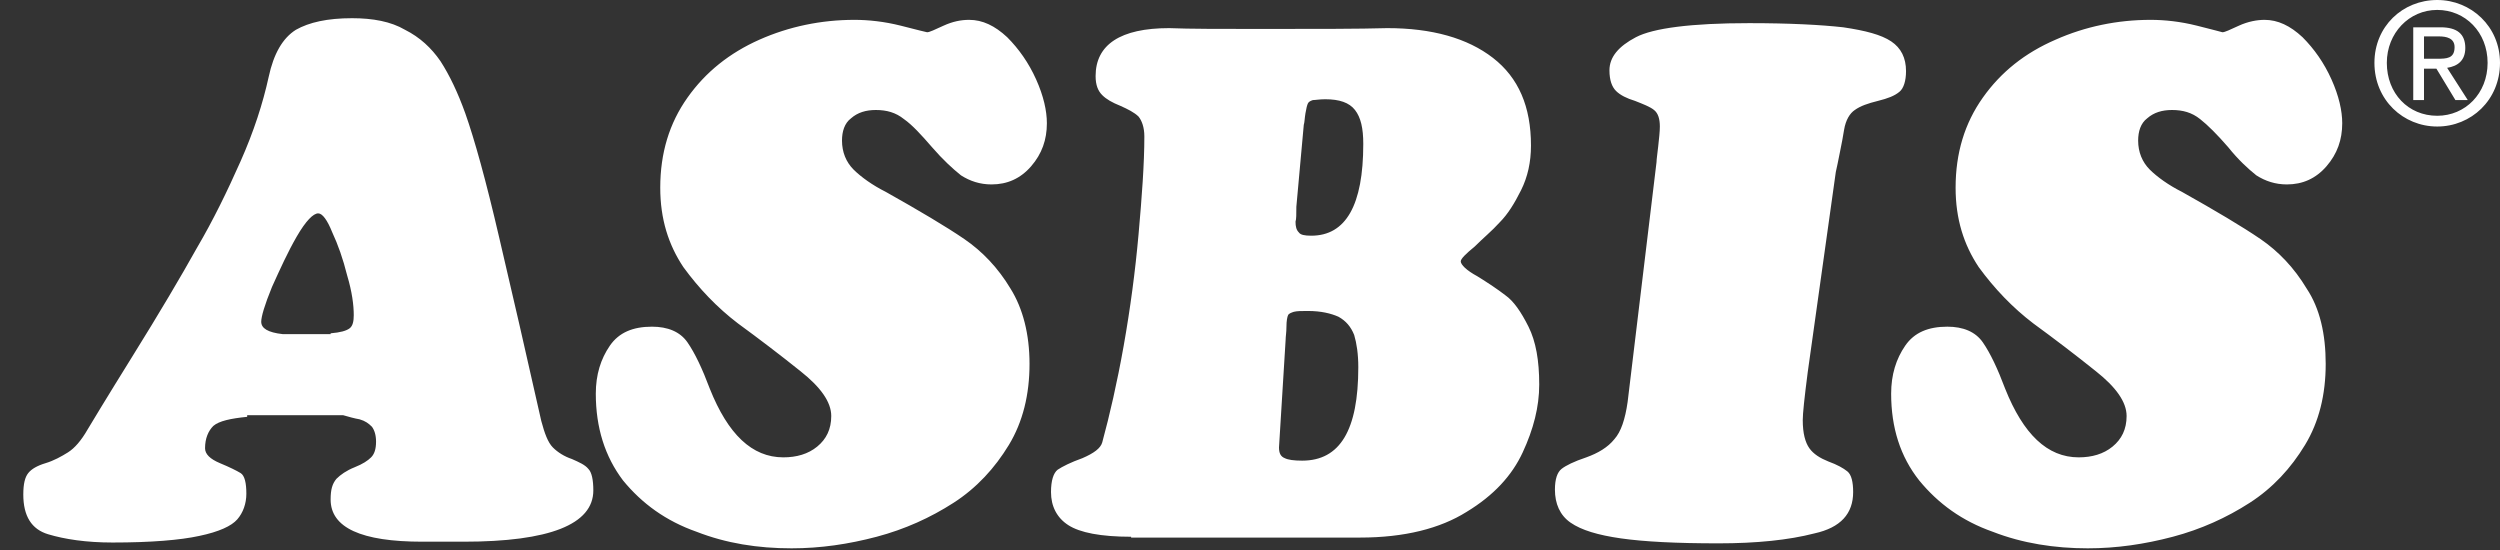<?xml version="1.0" encoding="UTF-8"?> <svg xmlns="http://www.w3.org/2000/svg" width="100" height="22" viewBox="0 0 100 22" fill="none"><rect x="0" y="0" width="100" height="22" fill="#333333" stroke="none"/> <path fill-rule="evenodd" clip-rule="evenodd" d="M96.96 2.349V1.456H97.555C97.852 1.456 98.183 1.522 98.183 1.886C98.183 2.349 97.852 2.349 97.489 2.349H96.96ZM98.612 1.919C98.612 1.356 98.282 1.092 97.621 1.092H96.53V4.003H96.96V2.746H97.456L98.216 4.003H98.711L97.885 2.713C98.315 2.647 98.612 2.415 98.612 1.919ZM97.489 4.631C96.332 4.631 95.473 3.738 95.473 2.514C95.473 1.323 96.365 0.397 97.489 0.397C98.612 0.397 99.504 1.29 99.504 2.514C99.504 3.738 98.612 4.631 97.489 4.631ZM97.489 0C96.101 0 94.977 1.059 94.977 2.514C94.977 4.003 96.134 5.061 97.489 5.061C98.844 5.061 100 4.003 100 2.514C100 1.059 98.844 0 97.489 0ZM75.646 15.747C75.646 14.986 75.844 14.357 76.208 13.828C76.571 13.299 77.133 13.067 77.893 13.067C78.521 13.067 79.017 13.266 79.314 13.696C79.612 14.126 79.909 14.754 80.206 15.548C80.933 17.368 81.892 18.294 83.147 18.294C83.676 18.294 84.139 18.162 84.502 17.864C84.866 17.566 85.064 17.169 85.064 16.64C85.064 16.078 84.634 15.482 83.841 14.854C83.015 14.192 82.189 13.563 81.33 12.935C80.504 12.306 79.777 11.545 79.149 10.685C78.554 9.792 78.224 8.767 78.224 7.509C78.224 6.12 78.587 4.929 79.314 3.904C80.041 2.878 80.999 2.117 82.222 1.588C83.412 1.059 84.7 0.794 86.022 0.794C86.584 0.794 87.212 0.86 87.873 1.026C88.534 1.191 88.897 1.29 88.897 1.29C88.996 1.29 89.195 1.191 89.558 1.026C89.921 0.86 90.285 0.794 90.582 0.794C91.111 0.794 91.607 1.026 92.102 1.489C92.565 1.952 92.962 2.514 93.259 3.176C93.556 3.837 93.689 4.433 93.689 4.929C93.689 5.591 93.49 6.153 93.061 6.649C92.631 7.146 92.102 7.377 91.475 7.377C91.012 7.377 90.615 7.245 90.252 7.013C89.921 6.749 89.525 6.385 89.128 5.888C88.699 5.392 88.302 4.995 88.005 4.764C87.674 4.499 87.311 4.4 86.881 4.4C86.485 4.4 86.154 4.499 85.89 4.731C85.626 4.929 85.526 5.26 85.526 5.624C85.526 6.087 85.692 6.484 85.989 6.782C86.287 7.079 86.749 7.41 87.278 7.675C88.633 8.436 89.69 9.064 90.417 9.56C91.144 10.057 91.772 10.718 92.268 11.545C92.796 12.339 93.028 13.365 93.028 14.556C93.028 15.78 92.763 16.872 92.201 17.798C91.64 18.724 90.913 19.518 89.987 20.113C89.062 20.709 88.038 21.172 86.914 21.47C85.791 21.767 84.667 21.933 83.511 21.933C82.189 21.933 80.9 21.734 79.711 21.271C78.488 20.841 77.53 20.146 76.77 19.22C76.01 18.261 75.646 17.103 75.646 15.747ZM66.261 6.484C66.261 6.385 66.295 6.153 66.328 5.855C66.361 5.558 66.394 5.26 66.394 5.061C66.394 4.764 66.328 4.532 66.162 4.4C65.997 4.267 65.733 4.168 65.402 4.036C65.072 3.937 64.808 3.804 64.642 3.639C64.477 3.474 64.378 3.209 64.378 2.812C64.378 2.283 64.742 1.853 65.435 1.489C66.129 1.125 67.649 0.926 69.963 0.926C71.582 0.926 72.837 0.992 73.73 1.092C74.622 1.224 75.25 1.389 75.646 1.654C76.043 1.919 76.241 2.316 76.241 2.845C76.241 3.242 76.142 3.54 75.977 3.672C75.778 3.837 75.514 3.937 75.118 4.036C74.721 4.135 74.424 4.234 74.192 4.4C73.994 4.532 73.829 4.797 73.763 5.194C73.73 5.425 73.663 5.756 73.597 6.087C73.531 6.451 73.465 6.715 73.432 6.881L72.309 14.887C72.177 15.912 72.11 16.541 72.11 16.805C72.11 17.335 72.21 17.698 72.375 17.93C72.54 18.162 72.804 18.327 73.135 18.459C73.498 18.592 73.73 18.724 73.895 18.856C74.06 18.989 74.126 19.286 74.126 19.683C74.126 20.544 73.63 21.106 72.573 21.337C71.549 21.602 70.26 21.734 68.74 21.734C67.055 21.734 65.766 21.668 64.841 21.536C63.915 21.404 63.255 21.205 62.825 20.907C62.395 20.61 62.197 20.146 62.197 19.584C62.197 19.154 62.296 18.889 62.461 18.757C62.627 18.625 62.957 18.459 63.453 18.294C63.915 18.128 64.312 17.897 64.576 17.566C64.841 17.268 65.006 16.772 65.105 16.078L66.261 6.484ZM45.245 21.47C44.023 21.47 43.196 21.304 42.734 21.007C42.271 20.709 42.04 20.246 42.04 19.683C42.04 19.22 42.139 18.922 42.304 18.79C42.502 18.658 42.833 18.492 43.295 18.327C43.758 18.128 44.023 17.93 44.089 17.698C44.386 16.607 44.683 15.317 44.948 13.828C45.212 12.339 45.41 10.851 45.543 9.362C45.675 7.873 45.774 6.55 45.774 5.458C45.774 5.095 45.675 4.83 45.543 4.664C45.377 4.499 45.113 4.367 44.816 4.234C44.485 4.102 44.254 3.97 44.089 3.804C43.923 3.639 43.824 3.407 43.824 3.043C43.824 1.786 44.816 1.125 46.765 1.125C47.591 1.158 48.814 1.158 50.433 1.158C52.68 1.158 54.365 1.158 55.489 1.125C57.273 1.125 58.694 1.522 59.719 2.316C60.743 3.11 61.239 4.267 61.239 5.822C61.239 6.484 61.107 7.079 60.842 7.609C60.578 8.138 60.313 8.568 59.983 8.899C59.686 9.23 59.322 9.527 58.992 9.858C58.628 10.156 58.43 10.354 58.43 10.454C58.43 10.586 58.661 10.818 59.091 11.049C59.52 11.314 59.917 11.579 60.214 11.81C60.545 12.042 60.842 12.472 61.14 13.067C61.437 13.663 61.569 14.423 61.569 15.383C61.569 16.276 61.338 17.169 60.908 18.096C60.479 19.022 59.752 19.816 58.661 20.477C57.604 21.139 56.183 21.503 54.398 21.503H45.245V21.47ZM51.16 17.897C51.16 18.128 51.226 18.261 51.392 18.327C51.524 18.393 51.755 18.426 52.085 18.426C53.605 18.426 54.332 17.202 54.332 14.688C54.332 14.159 54.266 13.729 54.167 13.398C54.035 13.067 53.837 12.835 53.539 12.67C53.242 12.538 52.845 12.439 52.317 12.439C52.052 12.439 51.887 12.439 51.755 12.472C51.656 12.505 51.557 12.538 51.524 12.604C51.491 12.67 51.458 12.835 51.458 13.067C51.458 13.299 51.425 13.464 51.425 13.596L51.16 17.897ZM51.854 8.27C51.854 8.568 51.854 8.767 51.821 8.866C51.821 9.064 51.854 9.197 51.953 9.296C52.019 9.395 52.184 9.428 52.449 9.428C53.837 9.428 54.531 8.204 54.531 5.756C54.531 5.128 54.432 4.698 54.2 4.4C53.969 4.102 53.572 3.97 53.011 3.97C52.779 3.97 52.614 4.003 52.515 4.003C52.416 4.036 52.35 4.069 52.317 4.135C52.284 4.201 52.251 4.334 52.218 4.532C52.184 4.731 52.184 4.896 52.151 4.995L51.854 8.27ZM23.832 15.747C23.832 14.986 24.03 14.357 24.394 13.828C24.758 13.299 25.319 13.067 26.079 13.067C26.707 13.067 27.203 13.266 27.5 13.696C27.798 14.126 28.095 14.754 28.392 15.548C29.119 17.368 30.078 18.294 31.333 18.294C31.862 18.294 32.325 18.162 32.688 17.864C33.052 17.566 33.25 17.169 33.25 16.64C33.25 16.078 32.82 15.482 32.027 14.854C31.201 14.192 30.375 13.563 29.516 12.935C28.69 12.306 27.963 11.545 27.335 10.685C26.74 9.792 26.41 8.767 26.41 7.509C26.41 6.12 26.773 4.929 27.5 3.904C28.227 2.878 29.186 2.117 30.375 1.588C31.565 1.059 32.853 0.794 34.175 0.794C34.737 0.794 35.365 0.86 36.026 1.026C36.687 1.191 37.05 1.29 37.083 1.29C37.182 1.29 37.381 1.191 37.744 1.026C38.108 0.86 38.438 0.794 38.768 0.794C39.297 0.794 39.793 1.026 40.288 1.489C40.751 1.952 41.148 2.514 41.445 3.176C41.742 3.837 41.875 4.433 41.875 4.929C41.875 5.591 41.676 6.153 41.247 6.649C40.817 7.146 40.288 7.377 39.661 7.377C39.198 7.377 38.801 7.245 38.438 7.013C38.108 6.749 37.711 6.385 37.281 5.888C36.852 5.392 36.488 4.995 36.158 4.764C35.828 4.499 35.464 4.4 35.034 4.4C34.638 4.4 34.307 4.499 34.043 4.731C33.779 4.929 33.68 5.26 33.68 5.624C33.68 6.087 33.845 6.484 34.142 6.782C34.44 7.079 34.902 7.41 35.431 7.675C36.786 8.436 37.843 9.064 38.57 9.56C39.297 10.057 39.925 10.718 40.421 11.545C40.916 12.339 41.181 13.365 41.181 14.556C41.181 15.78 40.916 16.872 40.355 17.798C39.793 18.724 39.066 19.518 38.141 20.113C37.215 20.709 36.191 21.172 35.067 21.47C33.944 21.767 32.82 21.933 31.664 21.933C30.309 21.933 29.053 21.734 27.864 21.271C26.641 20.841 25.683 20.146 24.923 19.22C24.196 18.261 23.832 17.103 23.832 15.747ZM13.225 13.332C13.621 13.299 13.853 13.232 13.985 13.133C14.117 13.034 14.15 12.835 14.15 12.604C14.15 12.207 14.084 11.678 13.886 11.016C13.721 10.354 13.522 9.792 13.291 9.296C13.093 8.8 12.895 8.535 12.729 8.535C12.531 8.535 12.234 8.833 11.87 9.461C11.507 10.09 11.209 10.751 10.879 11.479C10.581 12.207 10.449 12.67 10.449 12.869C10.449 13.133 10.714 13.299 11.308 13.365H13.225V13.332ZM9.887 16.673C9.227 16.739 8.764 16.838 8.533 17.037C8.334 17.235 8.202 17.533 8.202 17.93C8.202 18.162 8.4 18.36 8.797 18.526C9.194 18.691 9.458 18.823 9.623 18.922C9.788 19.022 9.854 19.32 9.854 19.75C9.854 20.146 9.722 20.51 9.491 20.775C9.26 21.04 8.764 21.271 7.971 21.437C7.211 21.602 6.054 21.701 4.501 21.701C3.444 21.701 2.585 21.569 1.924 21.37C1.263 21.172 0.932 20.643 0.932 19.783C0.932 19.353 0.998 19.088 1.131 18.922C1.263 18.757 1.494 18.625 1.825 18.526C2.155 18.426 2.452 18.261 2.717 18.096C2.981 17.93 3.245 17.632 3.51 17.169C3.609 17.004 4.204 16.011 5.294 14.258C6.385 12.505 7.244 11.049 7.872 9.924C8.533 8.8 9.094 7.642 9.623 6.451C10.152 5.26 10.515 4.135 10.747 3.077C10.945 2.15 11.308 1.522 11.837 1.191C12.366 0.893 13.093 0.728 14.084 0.728C14.91 0.728 15.637 0.86 16.199 1.191C16.794 1.489 17.256 1.919 17.62 2.448C17.983 3.01 18.314 3.705 18.611 4.532C18.975 5.558 19.437 7.212 19.966 9.494C20.495 11.744 21.056 14.192 21.651 16.838C21.784 17.335 21.916 17.698 22.114 17.897C22.312 18.096 22.577 18.261 22.874 18.36C23.171 18.492 23.403 18.592 23.535 18.757C23.667 18.889 23.733 19.187 23.733 19.617C23.733 20.974 21.982 21.668 18.545 21.668H17.686H16.893C14.448 21.668 13.225 21.106 13.225 19.981C13.225 19.584 13.291 19.353 13.456 19.154C13.621 18.989 13.853 18.823 14.183 18.691C14.514 18.559 14.712 18.426 14.844 18.294C14.976 18.162 15.042 17.963 15.042 17.665C15.042 17.401 14.976 17.202 14.877 17.07C14.745 16.938 14.613 16.838 14.382 16.772C14.183 16.739 13.952 16.673 13.721 16.607H9.887V16.673Z" fill="white"></path> </svg> 